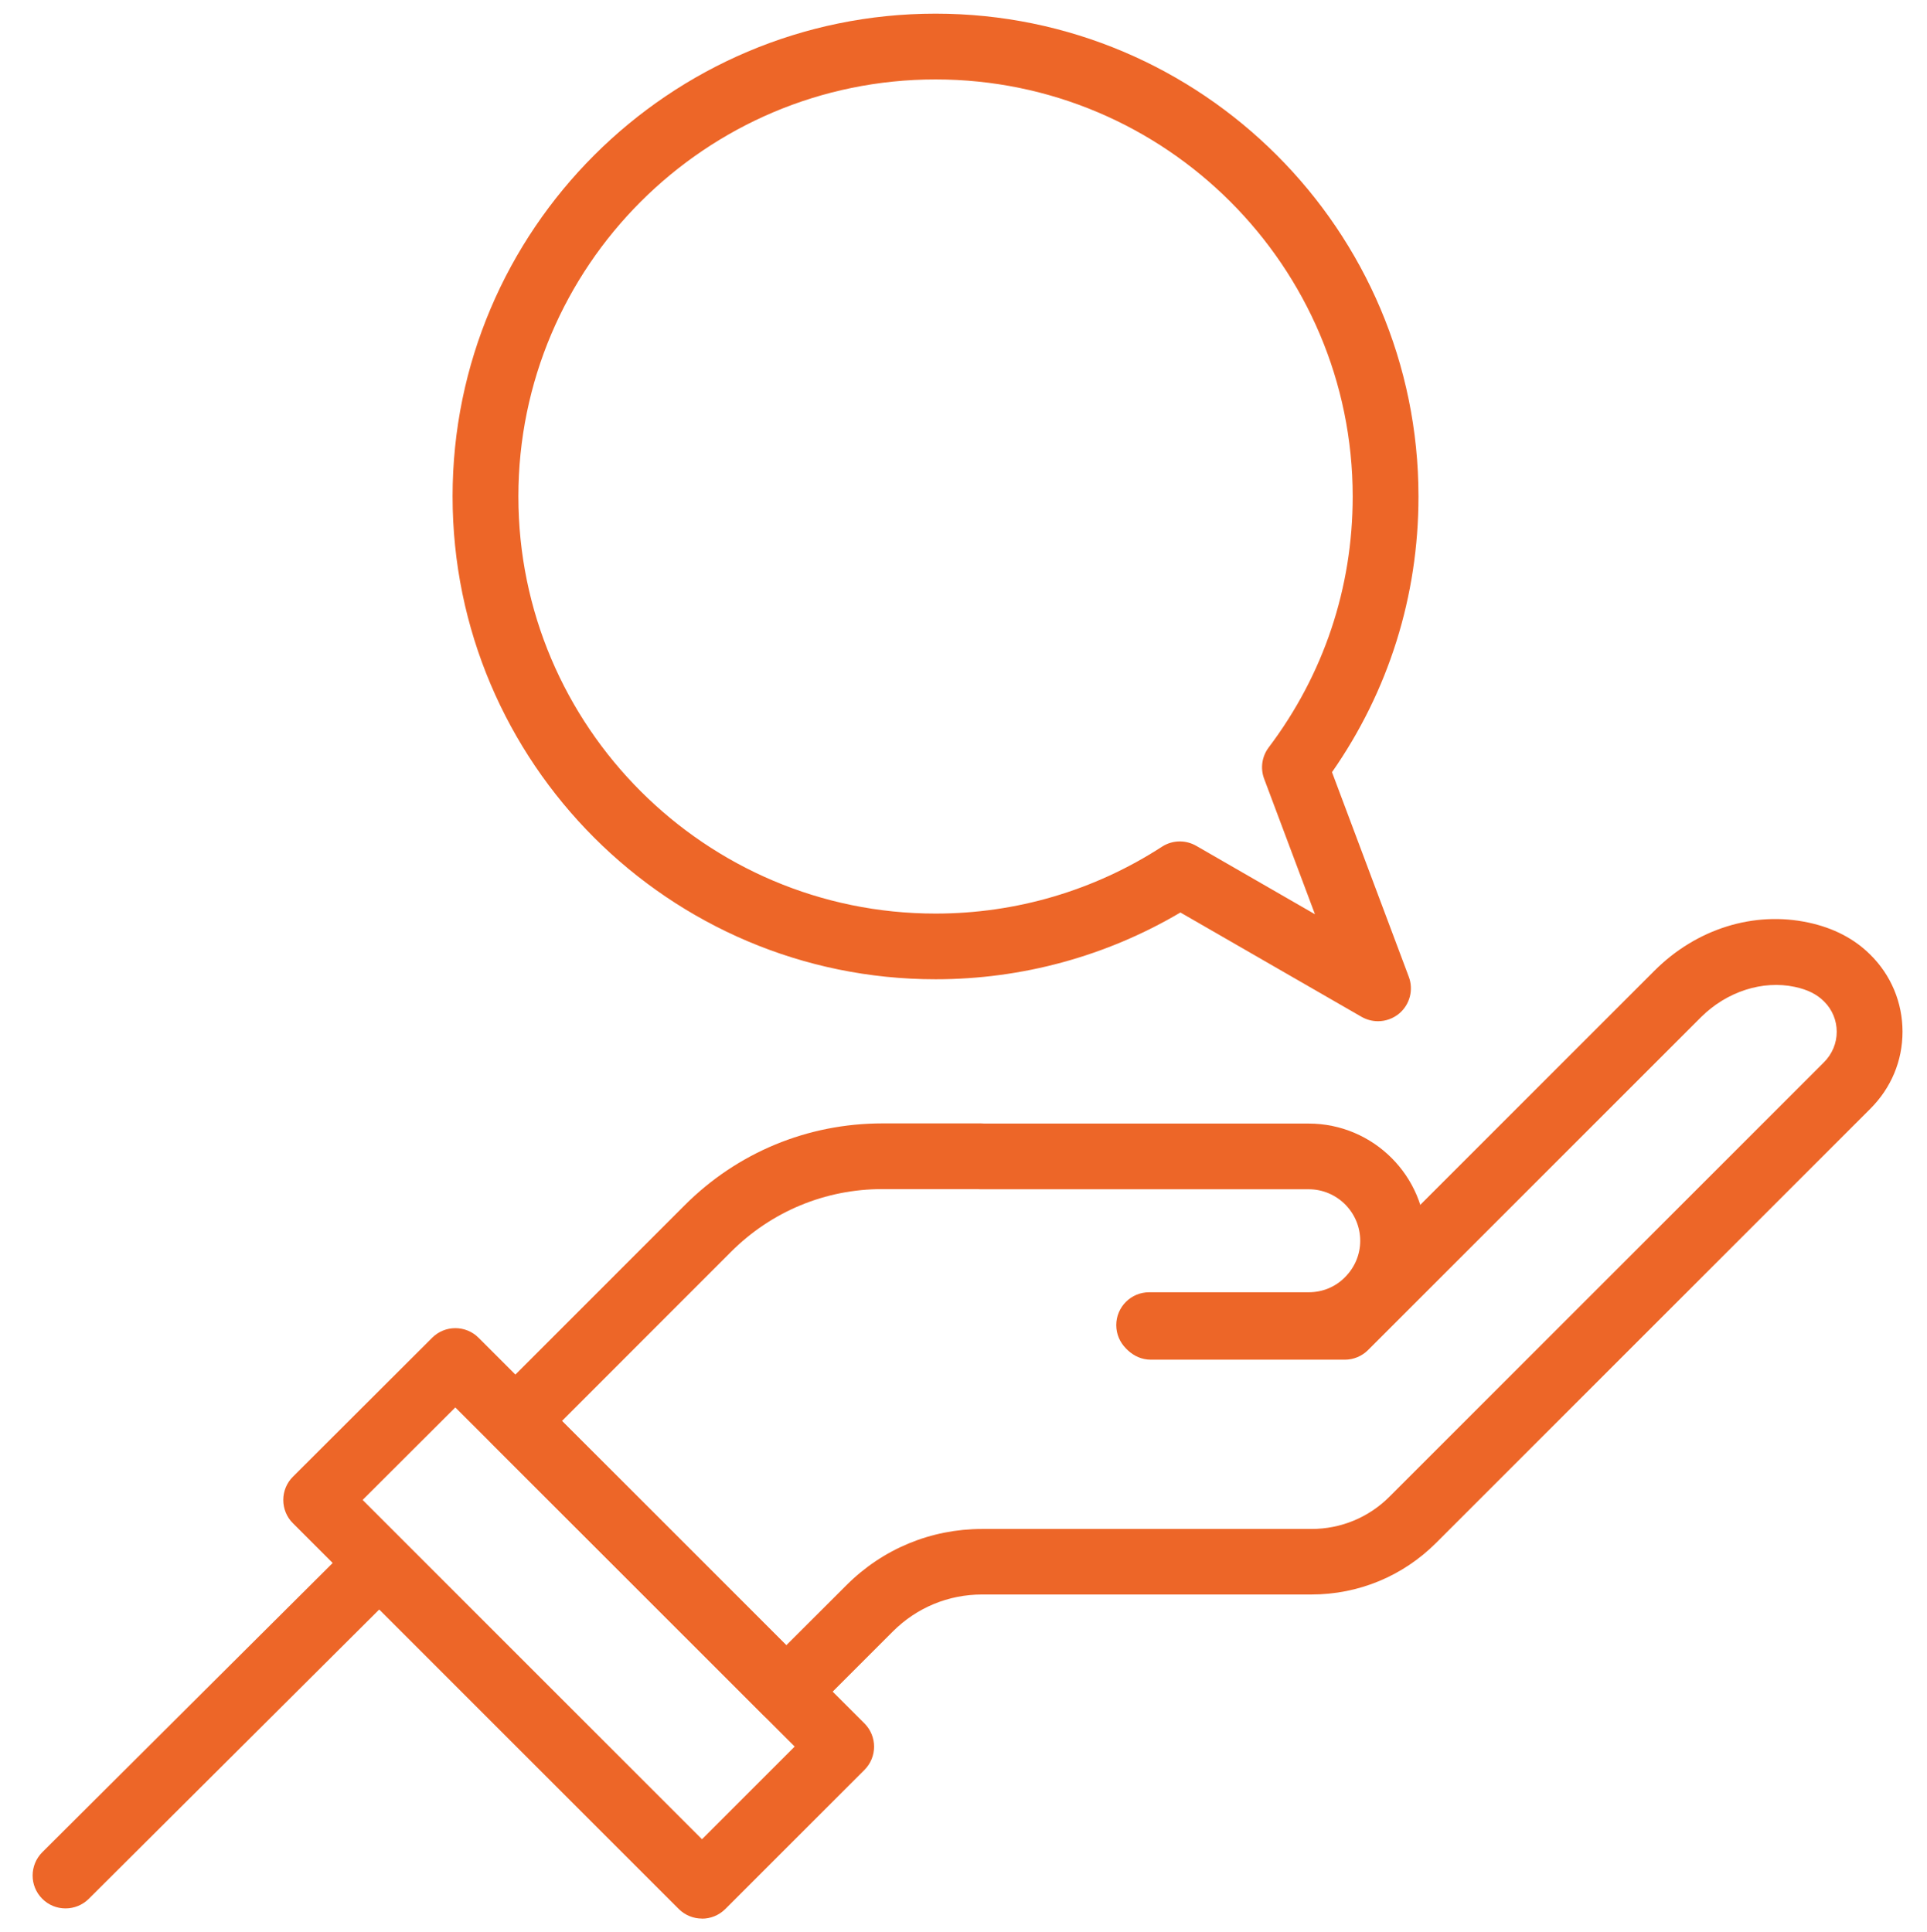 <?xml version="1.0" encoding="UTF-8"?>
<svg xmlns="http://www.w3.org/2000/svg" id="Layer_11" data-name="Layer 11" viewBox="0 0 232.86 233.53">
  <defs>
    <style>
      .cls-1 {
        fill: #ed6628;
        stroke-width: 0px;
      }
    </style>
  </defs>
  <g>
    <g>
      <g>
        <path class="cls-1" d="m158.14,164.13h-19.28c-2.19,0-3.97-1.78-3.97-3.97s1.78-3.97,3.97-3.97h19.28c1.67,0,3.23-.64,4.38-1.81,1.2-1.2,1.85-2.76,1.85-4.41,0-3.43-2.79-6.23-6.23-6.23h-39.68c-2.19,0-3.97-1.78-3.97-3.97s1.78-3.97,3.97-3.97h39.68c7.82,0,14.17,6.36,14.17,14.17,0,3.78-1.48,7.33-4.16,10.01-2.64,2.67-6.2,4.16-10.01,4.16Z"></path>
        <path class="cls-1" d="m95.03,208.44c-1.02,0-2.03-.39-2.81-1.16l-32.73-32.73c-1.55-1.55-1.55-4.07,0-5.62l23.22-23.23c6.39-6.4,14.88-9.92,23.92-9.92h11.83c2.19,0,3.97,1.78,3.97,3.97s-1.78,3.97-3.97,3.97h-11.83c-6.91,0-13.41,2.7-18.3,7.59l-20.42,20.43,27.11,27.11,7.28-7.27c4.37-4.37,10.19-6.78,16.37-6.78h39.8c3.57,0,6.93-1.39,9.45-3.92l52.48-52.48c1-1,1.55-2.31,1.55-3.69s-.54-2.69-1.53-3.67c-.87-.87-1.99-1.43-3.54-1.76-3.89-.83-8.23.57-11.33,3.66l-40.24,40.24c-.74.74-1.75,1.16-2.81,1.16h-23.42c-2.19,0-3.97-1.78-3.97-3.97s1.78-3.97,3.97-3.97h21.77l39.08-39.08c5.06-5.06,12.01-7.24,18.62-5.81,3.03.65,5.54,1.96,7.47,3.89,2.49,2.46,3.88,5.77,3.88,9.3s-1.38,6.8-3.88,9.3l-52.48,52.48c-4.03,4.03-9.38,6.24-15.07,6.24h-39.8c-4.06,0-7.88,1.58-10.76,4.45l-10.08,10.08c-.77.77-1.79,1.16-2.81,1.16Z"></path>
      </g>
      <path class="cls-1" d="m7.91,230.66c-1.02,0-2.04-.39-2.81-1.17-1.55-1.55-1.54-4.07.01-5.62l37.56-37.42c1.55-1.55,4.07-1.54,5.62.01,1.55,1.55,1.54,4.07,0,5.62l-37.56,37.42c-.77.77-1.79,1.16-2.8,1.16Z"></path>
    </g>
    <path class="cls-1" d="m166.51,123.43c-.68,0-1.36-.18-1.98-.53l-21.89-12.61c-8.96,5.29-19.14,8.07-29.59,8.07-32.18,0-58.36-26.18-58.36-58.36S80.87,1.65,113.05,1.65s58.36,26.18,58.36,58.36c0,12.04-3.61,23.52-10.45,33.32l9.28,24.73c.59,1.57.13,3.34-1.15,4.43-.74.62-1.65.94-2.57.94Zm-23.94-21.73c.68,0,1.37.18,1.98.53l14.35,8.27-6.14-16.37c-.48-1.27-.27-2.7.55-3.79,6.64-8.8,10.15-19.28,10.15-30.33,0-27.8-22.61-50.41-50.41-50.41s-50.41,22.61-50.41,50.41,22.62,50.41,50.41,50.41c9.74,0,19.2-2.79,27.36-8.08.66-.43,1.41-.64,2.16-.64Z"></path>
  </g>
  <path class="cls-1" d="m84.83,231.89c-1.02,0-2.03-.39-2.81-1.16l-46.63-46.63c-.75-.74-1.16-1.76-1.16-2.81s.42-2.07,1.17-2.81l16.82-16.79c1.55-1.55,4.06-1.55,5.61,0l46.63,46.61c1.55,1.55,1.55,4.07,0,5.62l-16.82,16.82c-.78.77-1.79,1.16-2.81,1.16Zm-41.01-50.6l41.01,41.01,11.2-11.2-41.01-40.99-11.2,11.18Z"></path>
</svg>
